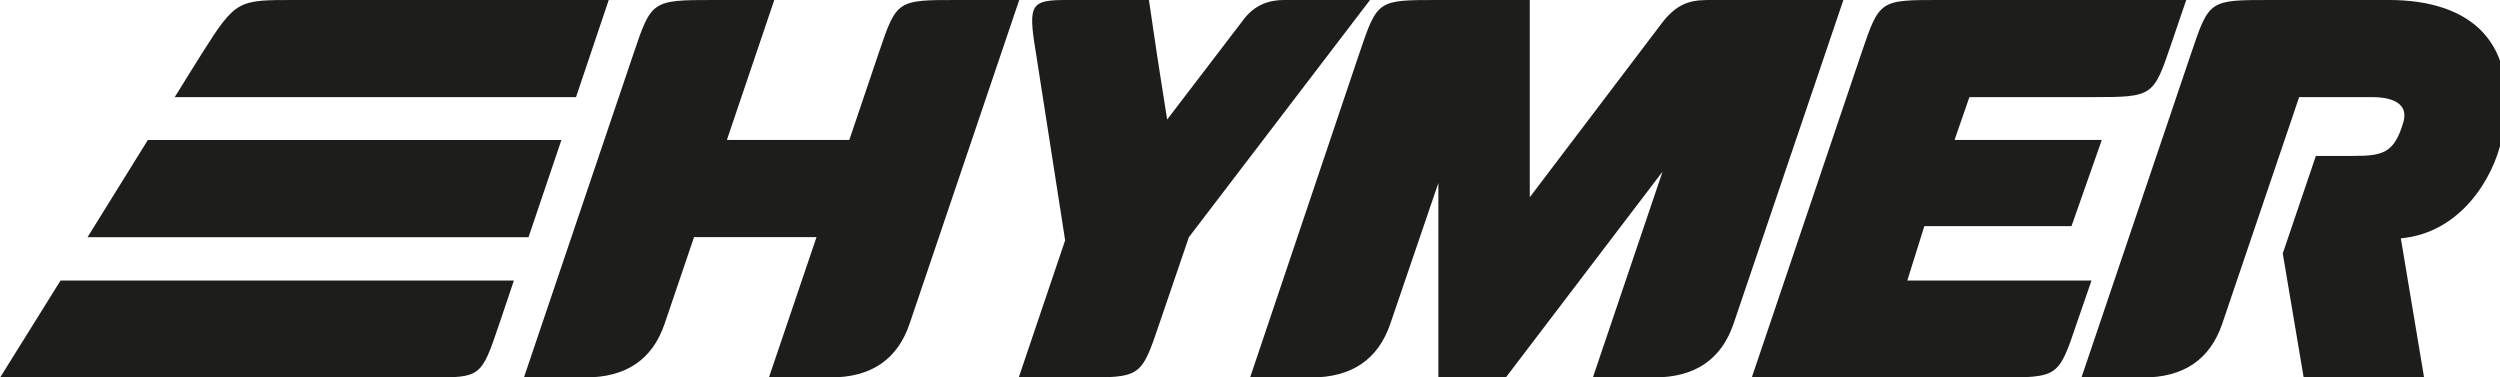 <?xml version="1.0"?>
<svg xmlns="http://www.w3.org/2000/svg" viewBox="0 0 557 84" width="378" height="57">
  <svg id="Ebene_1" data-name="Ebene 1" viewBox="0 0 558.4 84.11" width="558.4" data-manipulated-width="true" height="84.11" data-manipulated-height="true">
  <defs>
    <style>
      .cls-1 {
        fill: #1d1d1b;
      }
    </style>
  </defs>
  <path class="cls-1" d="M227.08,0l-24.42,72.11q-4.07,12.03-17.71,11.99h-13.64l10.6-31.26h-27.29l-6.54,19.26q-4.06,12.03-17.72,12h-13.64L141.13,11.96C145.13,.13,145.2,0,158.85,0h13.65l-10.56,31.18h27.28l6.5-19.22C199.79-.08,199.79,0,213.43,0h13.64Z"/>
  <path class="cls-1" d="M66.02,0C52.99,0,52.62-.18,45.04,11.79c-1.43,2.25-6.14,9.86-6.14,9.86h89.42S135.61,0,135.61,0H66.02Z"/>
  <polygon class="cls-1" points="32.92 31.19 19.48 52.85 117.74 52.85 125.07 31.19 32.92 31.19"/>
  <path class="cls-1" d="M13.46,62.52L0,84.11H95.56c11.61,0,11.6,.07,15.67-11.96l3.25-9.64H13.46Z"/>
  <path class="cls-1" d="M278.51,84.11h13.57q13.62,0,17.7-12.01l10.69-31.32v43.32s15.04,0,15.04,0l34.92-45.87-15.53,45.87h13.65q13.64,0,17.71-12.01L410.72,0h-29.26c-3.76,0-7.29,0-11.19,5.15-5.23,6.92-29.43,38.8-29.43,38.8V0h-20.36c-13.57,0-13.57-.08-17.64,11.96l-24.32,72.15Z"/>
  <path class="cls-1" d="M390.3,84.11h54.67c13.66,0,13.65,.05,17.72-11.99l3.31-9.61h-41.04l3.8-12.13h32.79l6.75-19.2h-32.81l3.31-9.54h27.35c13.65,0,13.64-.1,17.7-12.08L487.11,0h-54.7c-13.63-.01-13.63-.08-17.71,11.95l-24.39,72.16Z"/>
  <path class="cls-1" d="M463.77,84.11l24.41-72.15C492.23-.06,492.25,0,505.91,0h26.39c17.99,0,29.84,9.23,25.03,31.31-1.76,8.1-8.87,20.56-22.4,21.8l5.18,31h-26.83s-4.66-27.64-4.66-27.64l7.38-21.73h8.3c6.6,0,9.14-.6,11.17-7.43,1.57-5.26-4.59-5.66-6.68-5.66h-16.52l-17.12,50.44q-4.07,12.03-17.71,12.03h-13.67Z"/>
  <path class="cls-1" d="M277.17,4.22c-2.17,2.81-17.13,22.42-17.13,22.42l-2.15-13.71L255.98,0h-18.35c-7.85,0-8.64,.83-6.91,11.27l6.59,42.28-10.34,30.56h13.68c13.58,0,13.58,.04,17.66-12.01l6.57-19.25L305.24,0h-19.18c-3.28,0-6.43,1.04-8.89,4.22Z"/>
</svg>
</svg>

